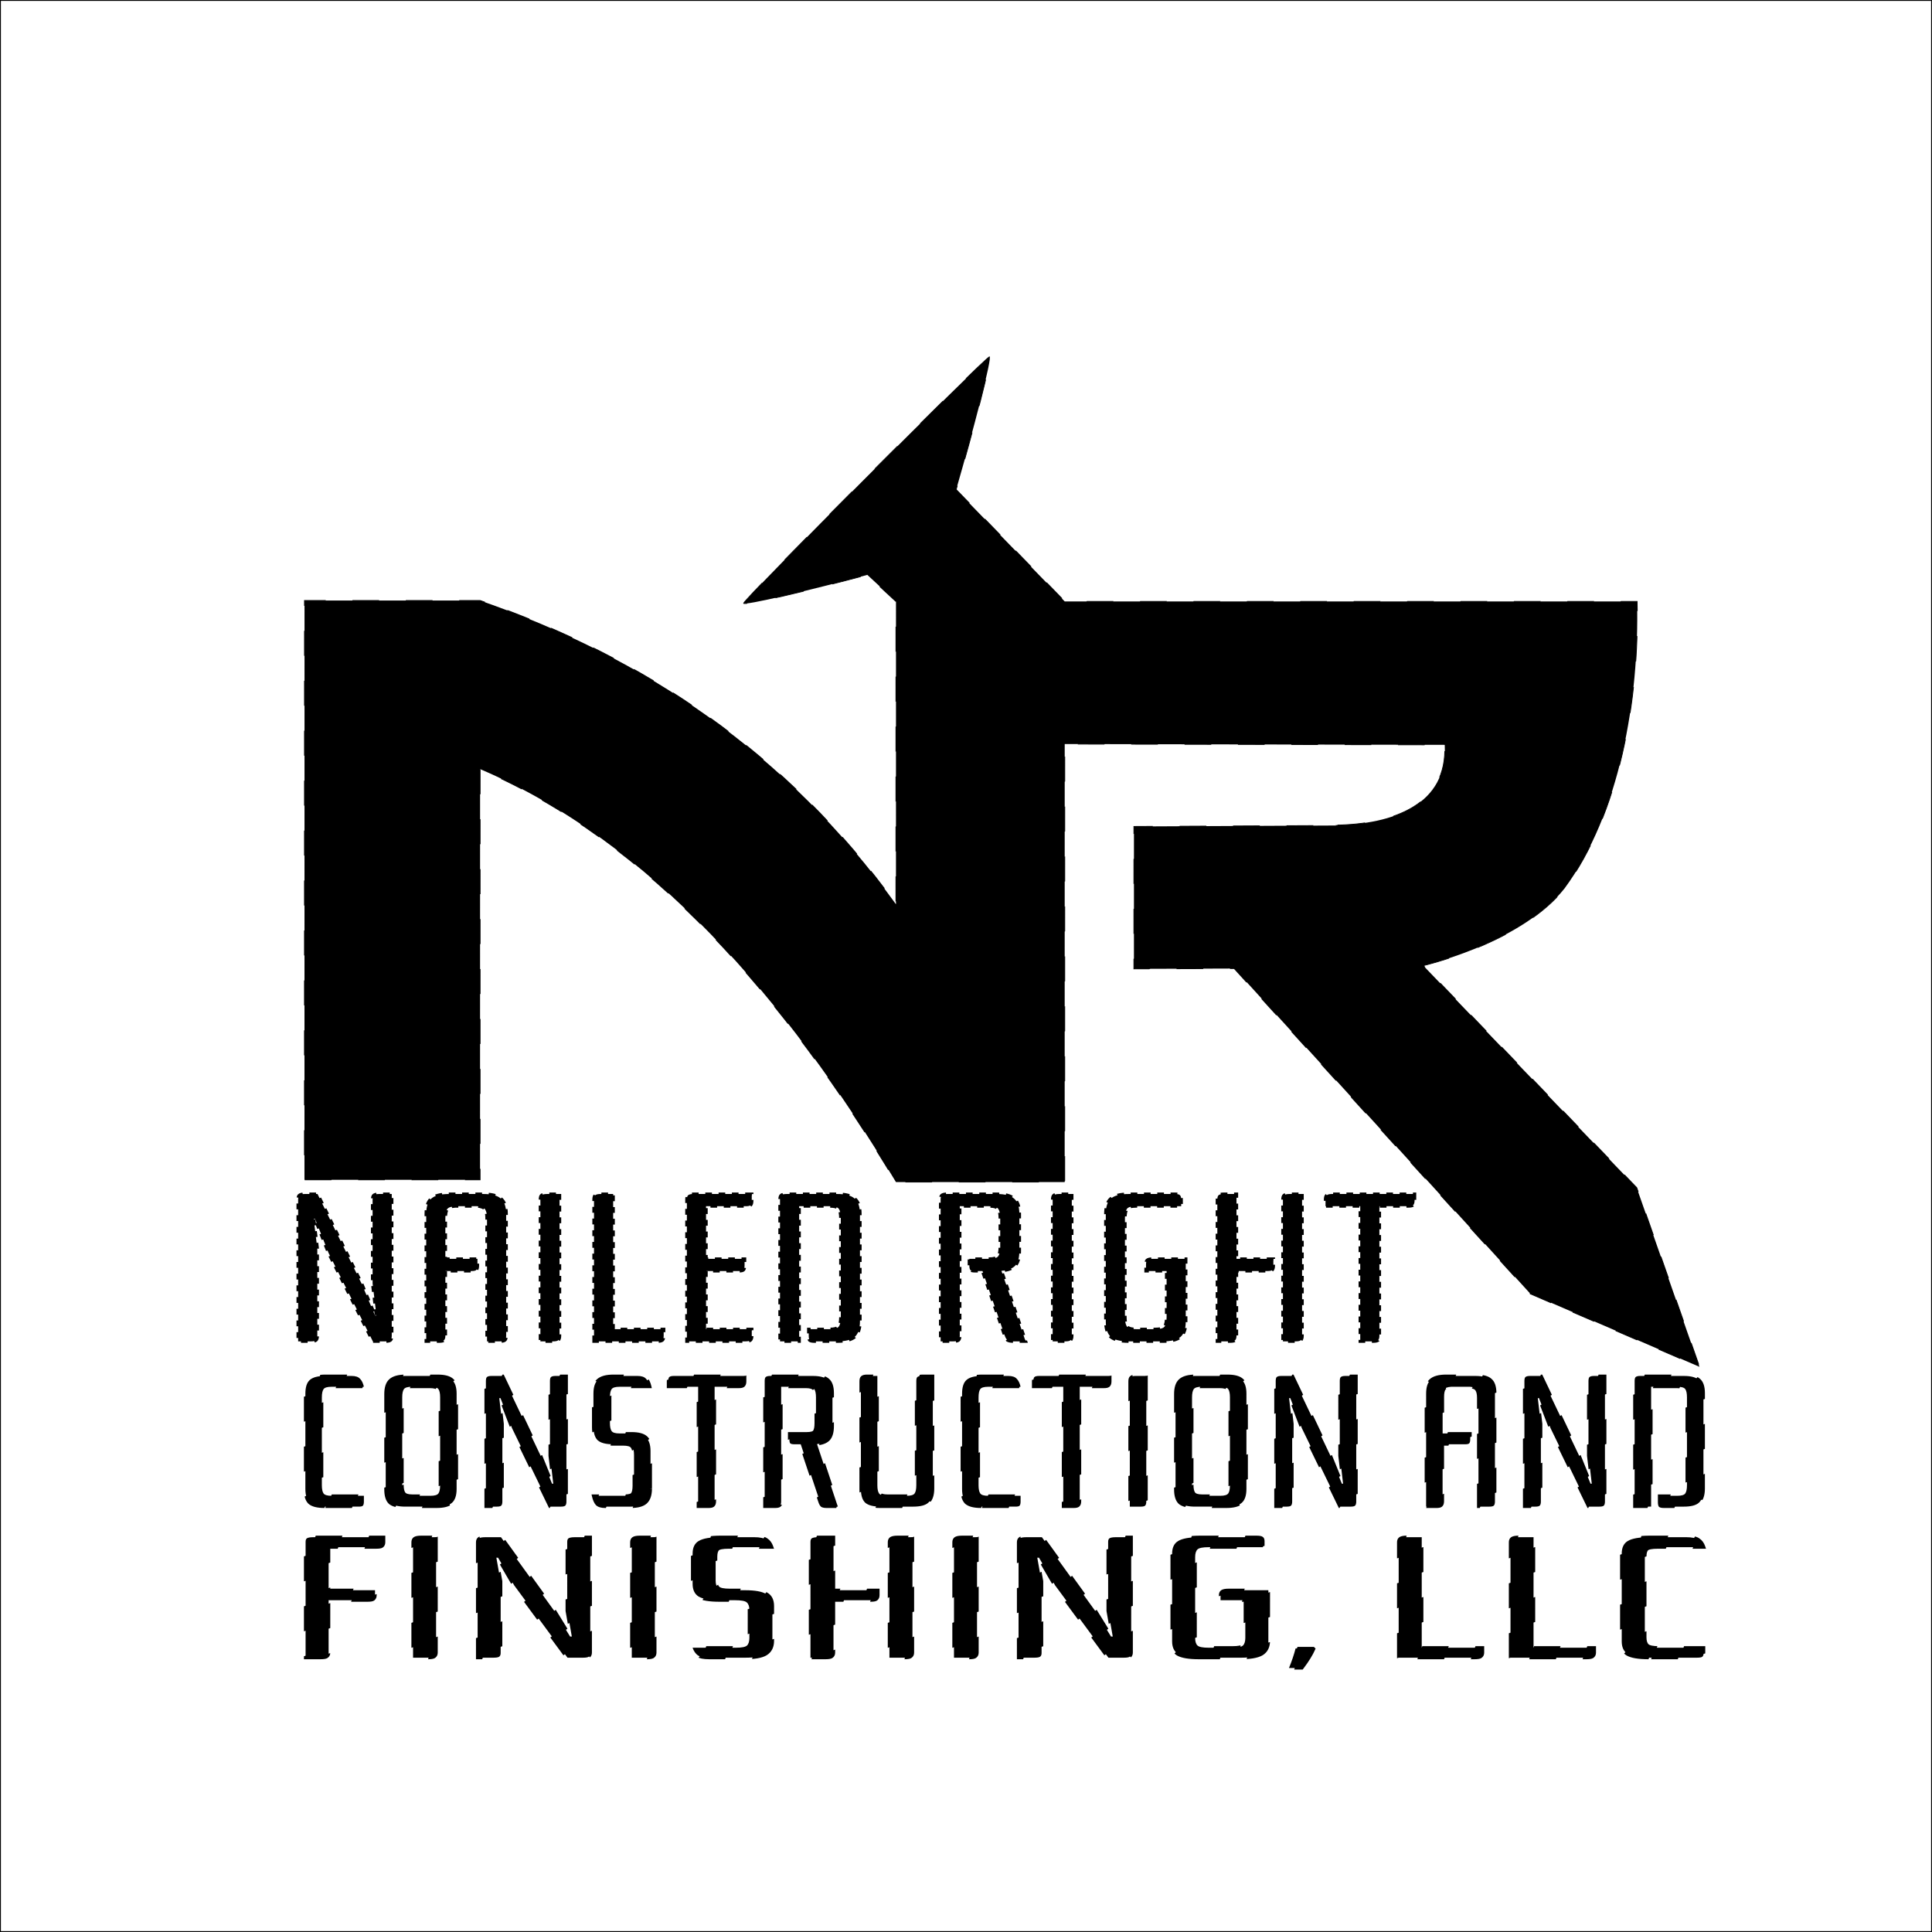 <?xml version="1.0" encoding="UTF-8" standalone="no"?>
<!-- Created with Inkscape (http://www.inkscape.org/) -->

<svg
   width="1080"
   height="1080"
   viewBox="0 0 285.75 285.75"
   version="1.1"
   id="svg2177"
   inkscape:version="1.2 (dc2aedaf03, 2022-05-15)"
   sodipodi:docname="Instagram-Source-fixed.svg"
   inkscape:export-filename="Instagram.jpg"
   inkscape:export-xdpi="96"
   inkscape:export-ydpi="96"
   xml:space="preserve"
   xmlns:inkscape="http://www.inkscape.org/namespaces/inkscape"
   xmlns:sodipodi="http://sodipodi.sourceforge.net/DTD/sodipodi-0.dtd"
   xmlns="http://www.w3.org/2000/svg"
   xmlns:svg="http://www.w3.org/2000/svg"><rect x="0" y="0" width="285.75" height="285.75" fill="#808080" stroke="none"/><sodipodi:namedview
     id="namedview2179"
     pagecolor="#505050"
     bordercolor="#eeeeee"
     borderopacity="1"
     inkscape:showpageshadow="0"
     inkscape:pageopacity="0"
     inkscape:pagecheckerboard="0"
     inkscape:deskcolor="#505050"
     inkscape:document-units="px"
     showgrid="false"
     inkscape:zoom="0.5946522"
     inkscape:cx="1033.3772"
     inkscape:cy="864.3708"
     inkscape:window-width="2560"
     inkscape:window-height="1435"
     inkscape:window-x="0"
     inkscape:window-y="1120"
     inkscape:window-maximized="1"
     inkscape:current-layer="g2369-2" /><defs
     id="defs2174"><rect
       x="-3249.189"
       y="-4712.705"
       width="1265.616"
       height="228.136"
       id="rect663-3-36-9-5-7-1-3-9-8-8-2-9-5" /><rect
       x="-1765.316"
       y="-3477.667"
       width="1272.703"
       height="165.307"
       id="rect669-6-75-3-69-2-2-0-2-2-3-3-4-3" /><rect
       x="-1765.316"
       y="-3477.667"
       width="1272.703"
       height="165.307"
       id="rect669-5-7-3-6-3-2-9-3-8-6-7-7-7-5" /><rect
       x="-3249.189"
       y="-4712.705"
       width="1265.616"
       height="228.136"
       id="rect663-3-36-9-5-7-1-3-9-8-8-2-9" /><rect
       x="-1765.316"
       y="-3477.667"
       width="1272.703"
       height="165.307"
       id="rect669-6-75-3-69-2-2-0-2-2-3-3-4" /><rect
       x="-1765.316"
       y="-3477.667"
       width="1272.703"
       height="165.307"
       id="rect669-5-7-3-6-3-2-9-3-8-6-7-7-7" /><rect
       x="-1765.316"
       y="-3477.667"
       width="1272.703"
       height="165.307"
       id="rect669-5-3-5-5-0-7-6-3-0-3-0-9-5-8" /></defs><g
     inkscape:label="Layer 1"
     inkscape:groupmode="layer"
     id="layer1"
     transform="translate(-72.589,-4.984)"><path
       id="rect2158"
       style="fill:#ffffff;stroke:#000000;stroke-width:0.265"
       d="M 72.589,4.984 H 358.339 V 290.734 H 72.589 Z" /><g
       id="g2369-2"
       transform="matrix(0.256,0,-0.097,0.256,2898.151,3589.911)"
       style="font-weight:bold;font-size:144px;font-family:'Playfair Display';-inkscape-font-specification:'Playfair Display Bold';white-space:pre;shape-inside:url(#rect567);fill-rule:evenodd;stroke:#000000;stroke-width:2;stroke-dasharray:4, 4"
       inkscape:export-filename="Logo+full+name-High-Quality-Vector.svg"
       inkscape:export-xdpi="474.51144"
       inkscape:export-ydpi="474.51144"><g
         id="g1177"
         transform="matrix(3.857,0,0,3.857,47776.924,38268.826)"><path
           id="rect2624-9-3-6-6-5-0-5-6-5-2-3-3-4"
           style="font-weight:bold;font-stretch:condensed;font-size:144px;font-family:'Playfair Display';-inkscape-font-specification:'Playfair Display Bold';white-space:pre;shape-inside:url(#rect567);fill:#000000;fill-rule:evenodd;stroke:#000000;stroke-width:0.122;stroke-dasharray:none"
           d="m -16455.938,-13499.19 c -0.702,0.199 -22.922,36.111 -22.84,36.913 0.05,0.49 9.458,-1.994 16.919,-4.23 l 5.8,3.978 8.072,21.308 9.113,24.057 c -25.069,-22.788 -51.767,-36.964 -79.533,-45.499 h -26.3 l 32.87,86.771 h 26.301 l -23.306,-61.523 c 29.613,10.895 58.767,34.307 85.731,61.86 h 25.276 l -24.855,-65.612 56.971,0.123 c 3.84,8.942 -3.154,11.904 -11.857,12.029 l 0.198,0.05 -30.264,0.145 8.08,21.331 15.017,-0.05 62.817,48.726 29.468,10.936 -19.567,-26.824 -44.566,-33.266 c 2.002,-0.555 13.57,-3.932 16.762,-11.554 v 0 c 4.013,-11.146 0.512,-28.315 -5.419,-43.005 h -85.733 l -22.609,-16.748 c -0.772,-8.679 -2.104,-20.04 -2.547,-19.914 z"
           sodipodi:nodetypes="sscccccccccccccccccccccccccccs" /><g
           aria-label="NAILED RIGHT"
           transform="matrix(0.249,0,0.083,0.219,-15316.845,-12348.249)"
           id="text661-5-2-2-2-6-6-8-7-6-7-6-5"
           style="font-weight:bold;font-stretch:condensed;font-size:144px;font-family:'Open Sans Condensed';-inkscape-font-specification:'Open Sans Condensed,  Bold Condensed';white-space:pre;shape-inside:url(#rect663-3-36-9-5-7-1-3-9-8-8-2-9);display:inline;fill-rule:evenodd;stroke:#000000;stroke-width:2;stroke-dasharray:none"><path
             d="m -3200.517,-4621.096 7.92,21.456 h 0.864 l -2.304,-21.888 v -57.312 q 0,-2.304 0.72,-3.024 0.864,-0.864 3.168,-0.864 h 7.632 v 96.912 q 0,2.304 -0.864,3.168 -0.72,0.72 -3.024,0.72 h -7.488 l -26.64,-60.48 -8.064,-23.184 h -0.864 l 2.16,20.16 v 59.616 q 0,2.304 -0.864,3.168 -0.72,0.72 -3.024,0.72 h -7.632 v -96.912 q 0,-2.304 0.72,-3.024 0.864,-0.864 3.168,-0.864 h 7.776 z"
             style="font-stretch:normal;font-family:Rationale;-inkscape-font-specification:'Rationale Bold'"
             id="path8677" /><path
             d="m -3150.262,-4630.024 v 44.208 q 0,2.304 -0.864,3.168 -0.72,0.72 -3.024,0.72 h -7.632 v -87.12 q 0,-7.488 3.024,-10.512 3.168,-3.168 10.656,-3.168 h 20.736 q 7.488,0 10.512,3.168 3.168,3.024 3.168,10.512 v 83.232 q 0,2.304 -0.864,3.168 -0.72,0.72 -3.024,0.72 h -7.632 v -84.24 q 0,-4.176 -1.152,-6.048 -1.008,-1.872 -4.752,-2.16 h -13.248 q -3.888,0.288 -4.896,2.16 -1.008,1.872 -1.008,6.048 v 27.792 h 19.296 v 4.464 q 0,2.304 -0.72,3.168 -0.576,0.72 -2.88,0.72 z"
             style="font-stretch:normal;font-family:Rationale;-inkscape-font-specification:'Rationale Bold'"
             id="path8679" /><path
             d="m -3081.574,-4682.728 v 96.912 q 0,2.304 -0.864,3.168 -0.72,0.72 -3.024,0.72 h -7.632 v -96.912 q 0,-2.304 0.72,-3.024 0.864,-0.864 3.168,-0.864 z"
             style="font-stretch:normal;font-family:Rationale;-inkscape-font-specification:'Rationale Bold'"
             id="path8681" /><path
             d="m -3060.838,-4581.928 v -96.912 q 0,-2.304 0.72,-3.024 0.864,-0.864 3.168,-0.864 h 7.632 v 92.448 h 30.384 v 4.464 q 0,2.304 -0.864,3.168 -0.72,0.72 -3.024,0.72 z"
             style="font-stretch:normal;font-family:Rationale;-inkscape-font-specification:'Rationale Bold'"
             id="path8683" /><path
             d="m -2993.446,-4630.024 v 39.744 h 27.504 v 4.464 q 0,2.304 -0.864,3.168 -0.72,0.72 -3.024,0.72 h -35.136 v -96.912 q 0,-2.304 0.72,-3.024 0.864,-0.864 3.168,-0.864 h 35.136 v 4.464 q 0,2.304 -0.72,3.168 -0.576,0.72 -2.88,0.72 h -23.904 v 36 h 23.184 v 4.464 q 0,2.304 -0.72,3.168 -0.576,0.72 -2.88,0.72 z"
             style="font-stretch:normal;font-family:Rationale;-inkscape-font-specification:'Rationale Bold'"
             id="path8685" /><path
             d="m -2928.07,-4581.928 q -2.304,0 -3.024,-0.72 -0.576,-0.864 -0.576,-3.168 v -4.464 h 12.528 q 4.464,0 5.616,-1.872 1.152,-1.872 1.152,-6.336 v -67.68 q 0,-4.464 -1.152,-6.336 -1.152,-1.872 -5.616,-1.872 h -18.288 v 92.448 h -11.52 v -96.912 q 0,-2.304 0.72,-3.024 0.864,-0.864 3.168,-0.864 h 30.528 q 7.488,0 10.512,3.168 3.168,3.024 3.168,10.512 v 73.44 q 0,7.488 -3.168,10.656 -3.024,3.024 -10.512,3.024 z"
             style="font-stretch:normal;font-family:Rationale;-inkscape-font-specification:'Rationale Bold'"
             id="path8687" /><path
             d="m -2823.238,-4638.376 q 4.464,0 5.616,-1.872 1.152,-1.872 1.152,-6.336 v -19.584 q 0,-4.464 -1.152,-6.336 -1.152,-1.872 -5.616,-1.872 h -17.568 v 88.56 q 0,2.304 -0.864,3.168 -0.72,0.72 -3.024,0.72 h -7.632 v -96.912 q 0,-2.304 0.72,-3.024 0.864,-0.864 3.168,-0.864 h 29.808 q 7.488,0 10.512,3.168 3.168,3.024 3.168,10.512 v 25.344 q 0,6.768 -2.448,9.936 -2.448,3.024 -8.352,3.6 l 14.544,48.24 h -7.344 q -2.304,0 -3.456,-0.72 -1.008,-0.864 -1.728,-3.168 l -13.392,-44.208 h -4.32 q -2.304,0 -3.024,-0.72 -0.576,-0.864 -0.576,-3.168 v -4.464 z"
             style="font-stretch:normal;font-family:Rationale;-inkscape-font-specification:'Rationale Bold'"
             id="path8689" /><path
             d="m -2773.414,-4682.728 v 96.912 q 0,2.304 -0.864,3.168 -0.72,0.72 -3.024,0.72 h -7.632 v -96.912 q 0,-2.304 0.72,-3.024 0.864,-0.864 3.168,-0.864 z"
             style="font-stretch:normal;font-family:Rationale;-inkscape-font-specification:'Rationale Bold'"
             id="path8691" /><path
             d="m -2739.286,-4581.928 q -7.488,0 -10.656,-3.024 -3.024,-3.168 -3.024,-10.656 v -73.44 q 0,-7.488 3.024,-10.512 3.168,-3.168 10.656,-3.168 h 28.08 q 2.304,0 2.88,0.864 0.72,0.72 0.72,3.024 v 4.464 h -27.072 q -4.464,0 -5.616,1.872 -1.152,1.872 -1.152,6.336 v 67.68 q 0,4.464 1.152,6.336 1.152,1.872 5.616,1.872 h 11.52 q 4.464,0 5.616,-1.872 1.152,-1.872 1.152,-6.336 v -31.536 h -12.384 v -4.464 q 0,-2.304 0.72,-3.024 0.864,-0.864 3.168,-0.864 h 20.016 v 42.768 q 0,7.488 -3.168,10.656 -3.168,3.024 -10.656,3.024 z"
             style="font-stretch:normal;font-family:Rationale;-inkscape-font-specification:'Rationale Bold'"
             id="path8693" /><path
             d="m -2634.887,-4682.728 v 96.912 q 0,2.304 -0.864,3.168 -0.72,0.72 -3.024,0.72 h -7.632 v -96.912 q 0,-2.304 0.72,-3.024 0.864,-0.864 3.168,-0.864 z m -39.456,52.704 v 44.208 q 0,2.304 -0.864,3.168 -0.72,0.72 -3.024,0.72 h -7.632 v -96.912 q 0,-2.304 0.72,-3.024 0.864,-0.864 3.168,-0.864 h 7.632 v 44.352 h 22.176 v 4.464 q 0,2.304 -0.72,3.168 -0.576,0.72 -2.88,0.72 z"
             style="font-stretch:normal;font-family:Rationale;-inkscape-font-specification:'Rationale Bold'"
             id="path8695" /><path
             d="m -2567.207,-4682.728 v 4.464 q 0,2.304 -0.864,3.168 -0.72,0.72 -3.024,0.72 h -17.28 v 88.56 q 0,2.304 -0.864,3.168 -0.72,0.72 -3.024,0.72 h -7.632 v -92.448 h -20.88 v -4.464 q 0,-2.304 0.72,-3.024 0.864,-0.864 3.168,-0.864 z"
             style="font-stretch:normal;font-family:Rationale;-inkscape-font-specification:'Rationale Bold'"
             id="path8697" /></g><path
           d="m -16490.221,-13326.937 q -1.605,0 -2.506,-0.588 -0.881,-0.615 -1.432,-2.069 l -5.403,-14.262 q -0.551,-1.454 -0.125,-2.041 0.446,-0.615 2.051,-0.615 h 3.982 q 0.895,0 1.424,0.419 0.55,0.392 1.042,1.203 h -4.846 q -0.957,0 -1.066,0.363 -0.109,0.364 0.219,1.231 l 4.979,13.143 q 0.329,0.867 0.713,1.23 0.385,0.364 1.342,0.364 h 4.846 l 0.328,0.867 q 0.169,0.447 0.08,0.615 -0.07,0.14 -0.565,0.14 z"
           style="font-weight:normal;font-stretch:normal;font-size:144px;font-family:rationale;-inkscape-font-specification:rationale;white-space:pre;fill-rule:evenodd;stroke:#000000;stroke-width:0.408;stroke-dasharray:none"
           id="path8700" /><path
           d="m -16479.864,-13330.153 q 0.328,0.867 0.713,1.23 0.384,0.364 1.341,0.364 h 2.778 q 0.957,0 1.066,-0.364 0.109,-0.363 -0.219,-1.23 l -4.979,-13.143 q -0.328,-0.867 -0.713,-1.231 -0.385,-0.363 -1.341,-0.363 h -2.778 q -0.957,0 -1.066,0.363 -0.11,0.364 0.219,1.231 z m -7.66,-13.703 q -0.551,-1.454 -0.125,-2.041 0.446,-0.615 2.051,-0.615 h 4.753 q 1.605,0 2.486,0.615 0.902,0.587 1.452,2.041 l 5.403,14.262 q 0.551,1.454 0.105,2.069 -0.426,0.588 -2.031,0.588 h -4.753 q -1.605,0 -2.507,-0.588 -0.881,-0.615 -1.432,-2.069 z"
           style="font-weight:normal;font-stretch:normal;font-size:144px;font-family:rationale;-inkscape-font-specification:rationale;white-space:pre;fill-rule:evenodd;stroke:#000000;stroke-width:0.408;stroke-dasharray:none"
           id="path8702" /><path
           d="m -16460.786,-13334.544 3.276,4.167 h 0.185 l -2.104,-4.25 -4.216,-11.13 q -0.169,-0.448 -0.07,-0.588 0.122,-0.167 0.615,-0.167 h 1.636 l 7.13,18.82 q 0.169,0.447 0.05,0.615 -0.102,0.14 -0.596,0.14 h -1.605 l -10.159,-11.745 -3.434,-4.503 h -0.185 l 1.946,3.915 4.386,11.578 q 0.169,0.447 0.05,0.615 -0.101,0.14 -0.595,0.14 h -1.636 l -7.129,-18.82 q -0.17,-0.448 -0.07,-0.588 0.121,-0.167 0.615,-0.167 h 1.667 z"
           style="font-weight:normal;font-stretch:normal;font-size:144px;font-family:rationale;-inkscape-font-specification:rationale;white-space:pre;fill-rule:evenodd;stroke:#000000;stroke-width:0.408;stroke-dasharray:none"
           id="path8704" /><path
           d="m -16442.459,-13329.594 q 0.55,1.454 0.104,2.069 -0.425,0.588 -2.03,0.588 h -3.766 q -0.895,0 -1.445,-0.392 -0.529,-0.419 -1.021,-1.23 h 4.63 q 0.956,0 1.066,-0.364 0.109,-0.363 -0.22,-1.23 l -1.716,-4.53 q -0.328,-0.867 -0.744,-1.231 -0.384,-0.363 -1.434,-0.363 h -1.574 q -1.605,0 -2.506,-0.588 -0.882,-0.615 -1.432,-2.069 l -1.865,-4.922 q -0.551,-1.454 -0.125,-2.041 0.446,-0.615 2.051,-0.615 h 3.673 q 0.895,0 1.424,0.419 0.55,0.392 1.042,1.203 h -4.537 q -0.957,0 -1.066,0.363 -0.109,0.364 0.219,1.231 l 1.441,3.803 q 0.328,0.867 0.713,1.23 0.385,0.364 1.341,0.364 h 1.698 q 1.605,0 2.486,0.615 0.902,0.587 1.453,2.041 z"
           style="font-weight:normal;font-stretch:normal;font-size:144px;font-family:rationale;-inkscape-font-specification:rationale;white-space:pre;fill-rule:evenodd;stroke:#000000;stroke-width:0.408;stroke-dasharray:none"
           id="path8706" /><path
           d="m -16434.732,-13346.512 0.328,0.867 q 0.17,0.447 0.05,0.615 -0.101,0.14 -0.595,0.14 h -3.704 l 6.515,17.198 q 0.17,0.447 0.05,0.615 -0.101,0.14 -0.595,0.14 h -1.636 l -6.801,-17.953 h -4.476 l -0.328,-0.867 q -0.17,-0.448 -0.07,-0.588 0.121,-0.167 0.615,-0.167 z"
           style="font-weight:normal;font-stretch:normal;font-size:144px;font-family:rationale;-inkscape-font-specification:rationale;white-space:pre;fill-rule:evenodd;stroke:#000000;stroke-width:0.408;stroke-dasharray:none"
           id="path8708" /><path
           d="m -16422.271,-13337.899 q 0.956,0 1.066,-0.364 0.109,-0.363 -0.22,-1.23 l -1.44,-3.803 q -0.329,-0.867 -0.713,-1.231 -0.385,-0.363 -1.342,-0.363 h -3.765 l 6.515,17.198 q 0.169,0.447 0.05,0.615 -0.101,0.14 -0.595,0.14 h -1.636 l -7.129,-18.82 q -0.169,-0.448 -0.07,-0.588 0.121,-0.167 0.615,-0.167 h 6.39 q 1.605,0 2.486,0.615 0.901,0.587 1.452,2.041 l 1.865,4.922 q 0.497,1.314 0.206,1.93 -0.302,0.587 -1.526,0.699 l 6.667,9.368 h -1.575 q -0.493,0 -0.793,-0.14 -0.28,-0.168 -0.604,-0.615 l -6.122,-8.585 h -0.926 q -0.494,0 -0.701,-0.14 -0.187,-0.168 -0.357,-0.615 l -0.328,-0.867 z"
           style="font-weight:normal;font-stretch:normal;font-size:144px;font-family:rationale;-inkscape-font-specification:rationale;white-space:pre;fill-rule:evenodd;stroke:#000000;stroke-width:0.408;stroke-dasharray:none"
           id="path8710" /><path
           d="m -16406.583,-13346.512 6.409,16.918 q 0.551,1.454 0.105,2.069 -0.426,0.588 -2.031,0.588 h -4.907 q -1.605,0 -2.507,-0.588 -0.881,-0.615 -1.432,-2.069 l -6.123,-16.163 q -0.169,-0.448 -0.07,-0.588 0.122,-0.167 0.616,-0.167 h 1.635 l 6.198,16.359 q 0.328,0.867 0.713,1.23 0.384,0.364 1.341,0.364 h 2.932 q 0.957,0 1.066,-0.364 0.11,-0.363 -0.219,-1.23 l -5.911,-15.604 q -0.17,-0.448 -0.07,-0.588 0.121,-0.167 0.615,-0.167 z"
           style="font-weight:normal;font-stretch:normal;font-size:144px;font-family:rationale;-inkscape-font-specification:rationale;white-space:pre;fill-rule:evenodd;stroke:#000000;stroke-width:0.408;stroke-dasharray:none"
           id="path8712" /><path
           d="m -16391.852,-13326.937 q -1.605,0 -2.507,-0.588 -0.881,-0.615 -1.432,-2.069 l -5.403,-14.262 q -0.55,-1.454 -0.125,-2.041 0.446,-0.615 2.051,-0.615 h 3.982 q 0.895,0 1.424,0.419 0.55,0.392 1.042,1.203 h -4.846 q -0.956,0 -1.066,0.363 -0.109,0.364 0.22,1.231 l 4.978,13.143 q 0.329,0.867 0.714,1.23 0.384,0.364 1.341,0.364 h 4.846 l 0.328,0.867 q 0.17,0.447 0.08,0.615 -0.07,0.14 -0.564,0.14 z"
           style="font-weight:normal;font-stretch:normal;font-size:144px;font-family:rationale;-inkscape-font-specification:rationale;white-space:pre;fill-rule:evenodd;stroke:#000000;stroke-width:0.408;stroke-dasharray:none"
           id="path8714" /><path
           d="m -16380.038,-13346.512 0.328,0.867 q 0.169,0.447 0.05,0.615 -0.102,0.14 -0.595,0.14 h -3.704 l 6.515,17.198 q 0.169,0.447 0.05,0.615 -0.102,0.14 -0.596,0.14 h -1.636 l -6.801,-17.953 h -4.475 l -0.328,-0.867 q -0.17,-0.448 -0.07,-0.588 0.122,-0.167 0.616,-0.167 z"
           style="font-weight:normal;font-stretch:normal;font-size:144px;font-family:rationale;-inkscape-font-specification:rationale;white-space:pre;fill-rule:evenodd;stroke:#000000;stroke-width:0.408;stroke-dasharray:none"
           id="path8716" /><path
           d="m -16374.606,-13346.512 7.129,18.82 q 0.17,0.447 0.05,0.615 -0.101,0.14 -0.595,0.14 h -1.636 l -7.129,-18.82 q -0.17,-0.448 -0.07,-0.588 0.122,-0.167 0.616,-0.167 z"
           style="font-weight:normal;font-stretch:normal;font-size:144px;font-family:rationale;-inkscape-font-specification:rationale;white-space:pre;fill-rule:evenodd;stroke:#000000;stroke-width:0.408;stroke-dasharray:none"
           id="path8718" /><path
           d="m -16361.557,-13330.153 q 0.328,0.867 0.713,1.23 0.385,0.364 1.342,0.364 h 2.777 q 0.957,0 1.067,-0.364 0.109,-0.363 -0.22,-1.23 l -4.979,-13.143 q -0.328,-0.867 -0.713,-1.231 -0.384,-0.363 -1.341,-0.363 h -2.778 q -0.957,0 -1.066,0.363 -0.109,0.364 0.219,1.231 z m -7.66,-13.703 q -0.551,-1.454 -0.125,-2.041 0.446,-0.615 2.051,-0.615 h 4.753 q 1.605,0 2.486,0.615 0.902,0.587 1.453,2.041 l 5.402,14.262 q 0.551,1.454 0.105,2.069 -0.425,0.588 -2.03,0.588 h -4.754 q -1.605,0 -2.506,-0.588 -0.881,-0.615 -1.432,-2.069 z"
           style="font-weight:normal;font-stretch:normal;font-size:144px;font-family:rationale;-inkscape-font-specification:rationale;white-space:pre;fill-rule:evenodd;stroke:#000000;stroke-width:0.408;stroke-dasharray:none"
           id="path8720" /><path
           d="m -16342.478,-13334.544 3.276,4.167 h 0.185 l -2.104,-4.25 -4.216,-11.13 q -0.17,-0.448 -0.07,-0.588 0.122,-0.167 0.616,-0.167 h 1.636 l 7.129,18.82 q 0.17,0.447 0.05,0.615 -0.101,0.14 -0.595,0.14 h -1.605 l -10.16,-11.745 -3.434,-4.503 h -0.185 l 1.946,3.915 4.386,11.578 q 0.169,0.447 0.05,0.615 -0.102,0.14 -0.595,0.14 h -1.636 l -7.13,-18.82 q -0.169,-0.448 -0.07,-0.588 0.122,-0.167 0.616,-0.167 h 1.666 z"
           style="font-weight:normal;font-stretch:normal;font-size:144px;font-family:rationale;-inkscape-font-specification:rationale;white-space:pre;fill-rule:evenodd;stroke:#000000;stroke-width:0.408;stroke-dasharray:none"
           id="path8722" /><path
           d="m -16326.344,-13336.277 3.252,8.585 q 0.169,0.447 0.05,0.615 -0.102,0.14 -0.596,0.14 h -1.635 l -6.409,-16.919 q -0.551,-1.454 -0.126,-2.041 0.446,-0.615 2.051,-0.615 h 4.445 q 1.605,0 2.486,0.615 0.902,0.587 1.453,2.041 l 6.123,16.164 q 0.169,0.447 0.05,0.615 -0.101,0.14 -0.595,0.14 h -1.636 l -6.197,-16.359 q -0.307,-0.811 -0.692,-1.175 -0.353,-0.363 -1.177,-0.419 h -2.84 q -0.812,0.06 -0.89,0.419 -0.08,0.364 0.229,1.175 l 2.044,5.397 h 4.136 l 0.329,0.867 q 0.169,0.447 0.08,0.615 -0.07,0.14 -0.564,0.14 z"
           style="font-weight:normal;font-stretch:normal;font-size:144px;font-family:rationale;-inkscape-font-specification:rationale;white-space:pre;fill-rule:evenodd;stroke:#000000;stroke-width:0.408;stroke-dasharray:none"
           id="path8724" /><path
           d="m -16305.224,-13334.544 3.276,4.167 h 0.185 l -2.104,-4.25 -4.216,-11.13 q -0.169,-0.448 -0.07,-0.588 0.122,-0.167 0.616,-0.167 h 1.635 l 7.13,18.82 q 0.169,0.447 0.05,0.615 -0.102,0.14 -0.596,0.14 h -1.605 l -10.159,-11.745 -3.434,-4.503 h -0.185 l 1.946,3.915 4.386,11.578 q 0.169,0.447 0.05,0.615 -0.101,0.14 -0.595,0.14 h -1.636 l -7.129,-18.82 q -0.169,-0.448 -0.07,-0.588 0.122,-0.167 0.615,-0.167 h 1.667 z"
           style="font-weight:normal;font-stretch:normal;font-size:144px;font-family:rationale;-inkscape-font-specification:rationale;white-space:pre;fill-rule:evenodd;stroke:#000000;stroke-width:0.408;stroke-dasharray:none"
           id="path8726" /><path
           d="m -16289.564,-13326.937 q -0.494,0 -0.701,-0.14 -0.187,-0.168 -0.357,-0.615 l -0.328,-0.867 h 2.685 q 0.957,0 1.066,-0.364 0.109,-0.363 -0.219,-1.23 l -4.979,-13.143 q -0.328,-0.867 -0.713,-1.231 -0.385,-0.363 -1.341,-0.363 h -3.92 l 6.801,17.953 h -2.47 l -7.129,-18.82 q -0.169,-0.448 -0.07,-0.588 0.122,-0.167 0.615,-0.167 h 6.544 q 1.605,0 2.486,0.615 0.902,0.587 1.453,2.041 l 5.402,14.262 q 0.551,1.454 0.105,2.069 -0.426,0.588 -2.031,0.588 z"
           style="font-weight:normal;font-stretch:normal;font-size:144px;font-family:rationale;-inkscape-font-specification:rationale;white-space:pre;fill-rule:evenodd;stroke:#000000;stroke-width:0.408;stroke-dasharray:none"
           id="path8728" /><path
           d="m -16479.692,-13322.357 0.303,0.799 q 0.157,0.413 0,0.568 -0.123,0.129 -0.814,0.129 h -7.166 l 2.442,6.446 h 6.95 l 0.303,0.8 q 0.156,0.412 0,0.567 -0.124,0.129 -0.815,0.129 h -5.87 l 2.998,7.916 q 0.157,0.413 -0.04,0.567 -0.167,0.129 -0.857,0.129 h -2.288 l -6.574,-17.354 q -0.157,-0.412 0.01,-0.541 0.201,-0.155 0.891,-0.155 z"
           style="font-weight:normal;font-stretch:normal;font-size:144px;font-family:rationale;-inkscape-font-specification:rationale;white-space:pre;fill-rule:evenodd;stroke:#000000;stroke-width:0.463;stroke-dasharray:none"
           id="path8755" /><path
           d="m -16471.835,-13322.357 6.574,17.354 q 0.156,0.413 -0.04,0.567 -0.167,0.129 -0.858,0.129 h -2.288 l -6.574,-17.354 q -0.156,-0.412 0.01,-0.541 0.2,-0.155 0.891,-0.155 z"
           style="font-weight:normal;font-stretch:normal;font-size:144px;font-family:rationale;-inkscape-font-specification:rationale;white-space:pre;fill-rule:evenodd;stroke:#000000;stroke-width:0.463;stroke-dasharray:none"
           id="path8757" /><path
           d="m -16449.955,-13311.321 3.829,3.843 h 0.259 l -2.175,-3.92 -3.888,-10.263 q -0.156,-0.412 0.01,-0.541 0.2,-0.155 0.891,-0.155 h 2.288 l 6.574,17.354 q 0.156,0.413 -0.04,0.567 -0.167,0.129 -0.858,0.129 h -2.245 l -12.088,-10.83 -3.99,-4.151 h -0.259 l 2.015,3.61 4.044,10.675 q 0.156,0.413 -0.04,0.567 -0.167,0.129 -0.858,0.129 h -2.288 l -6.574,-17.354 q -0.156,-0.412 0.01,-0.541 0.2,-0.155 0.891,-0.155 h 2.331 z"
           style="font-weight:normal;font-stretch:normal;font-size:144px;font-family:rationale;-inkscape-font-specification:rationale;white-space:pre;fill-rule:evenodd;stroke:#000000;stroke-width:0.463;stroke-dasharray:none"
           id="path8759" /><path
           d="m -16439.07,-13322.357 6.574,17.354 q 0.156,0.413 -0.04,0.567 -0.167,0.129 -0.858,0.129 h -2.288 l -6.574,-17.354 q -0.156,-0.412 0.01,-0.541 0.2,-0.155 0.891,-0.155 z"
           style="font-weight:normal;font-stretch:normal;font-size:144px;font-family:rationale;-inkscape-font-specification:rationale;white-space:pre;fill-rule:evenodd;stroke:#000000;stroke-width:0.463;stroke-dasharray:none"
           id="path8761" /><path
           d="m -16415.548,-13306.756 q 0.508,1.34 -0.227,1.908 -0.701,0.541 -2.946,0.541 h -5.266 q -1.252,0 -1.95,-0.361 -0.665,-0.387 -1.207,-1.134 h 6.475 q 1.338,0 1.557,-0.336 0.218,-0.335 -0.08,-1.134 l -1.582,-4.177 q -0.303,-0.8 -0.819,-1.135 -0.472,-0.335 -1.94,-0.335 h -2.201 q -2.245,0 -3.4,-0.542 -1.121,-0.567 -1.629,-1.908 l -1.719,-4.538 q -0.508,-1.341 0.193,-1.883 0.735,-0.567 2.98,-0.567 h 5.137 q 1.252,0 1.916,0.387 0.698,0.361 1.24,1.109 h -6.345 q -1.339,0 -1.557,0.335 -0.218,0.335 0.08,1.134 l 1.329,3.507 q 0.303,0.8 0.775,1.135 0.472,0.335 1.811,0.335 h 2.374 q 2.245,0 3.366,0.567 1.155,0.542 1.663,1.883 z"
           style="font-weight:normal;font-stretch:normal;font-size:144px;font-family:rationale;-inkscape-font-specification:rationale;white-space:pre;fill-rule:evenodd;stroke:#000000;stroke-width:0.463;stroke-dasharray:none"
           id="path8763" /><path
           d="m -16400.478,-13322.357 6.574,17.354 q 0.156,0.413 -0.04,0.567 -0.167,0.129 -0.858,0.129 h -2.288 l -6.574,-17.354 q -0.156,-0.412 0.01,-0.541 0.2,-0.155 0.891,-0.155 z m -8.253,9.438 2.999,7.916 q 0.156,0.413 -0.04,0.567 -0.167,0.129 -0.858,0.129 h -2.288 l -6.574,-17.354 q -0.156,-0.412 0.01,-0.541 0.2,-0.155 0.891,-0.155 h 2.288 l 3.009,7.942 h 6.647 l 0.303,0.8 q 0.157,0.412 0,0.567 -0.123,0.129 -0.814,0.129 z"
           style="font-weight:normal;font-stretch:normal;font-size:144px;font-family:rationale;-inkscape-font-specification:rationale;white-space:pre;fill-rule:evenodd;stroke:#000000;stroke-width:0.463;stroke-dasharray:none"
           id="path8765" /><path
           d="m -16390.808,-13322.357 6.574,17.354 q 0.156,0.413 -0.04,0.567 -0.167,0.129 -0.858,0.129 h -2.288 l -6.574,-17.354 q -0.156,-0.412 0.01,-0.541 0.2,-0.155 0.891,-0.155 z"
           style="font-weight:normal;font-stretch:normal;font-size:144px;font-family:rationale;-inkscape-font-specification:rationale;white-space:pre;fill-rule:evenodd;stroke:#000000;stroke-width:0.463;stroke-dasharray:none"
           id="path8767" /><path
           d="m -16368.929,-13311.321 3.83,3.843 h 0.259 l -2.175,-3.92 -3.888,-10.263 q -0.156,-0.412 0.01,-0.541 0.2,-0.155 0.891,-0.155 h 2.288 l 6.574,17.354 q 0.156,0.413 -0.04,0.567 -0.167,0.129 -0.858,0.129 h -2.245 l -12.089,-10.83 -3.99,-4.151 h -0.259 l 2.015,3.61 4.044,10.675 q 0.157,0.413 -0.04,0.567 -0.167,0.129 -0.857,0.129 h -2.288 l -6.574,-17.354 q -0.157,-0.412 0.01,-0.541 0.201,-0.155 0.891,-0.155 h 2.331 z"
           style="font-weight:normal;font-stretch:normal;font-size:144px;font-family:rationale;-inkscape-font-specification:rationale;white-space:pre;fill-rule:evenodd;stroke:#000000;stroke-width:0.463;stroke-dasharray:none"
           id="path8769" /><path
           d="m -16350.645,-13304.307 q -2.245,0 -3.399,-0.541 -1.122,-0.568 -1.63,-1.908 l -4.982,-13.151 q -0.507,-1.341 0.194,-1.883 0.735,-0.567 2.979,-0.567 h 8.418 q 0.691,0 0.922,0.155 0.265,0.129 0.421,0.541 l 0.303,0.8 h -8.116 q -1.338,0 -1.556,0.335 -0.219,0.335 0.08,1.134 l 4.591,12.12 q 0.303,0.799 0.776,1.134 0.472,0.336 1.81,0.336 h 3.454 q 1.338,0 1.556,-0.336 0.218,-0.335 -0.08,-1.134 l -2.14,-5.647 h -3.712 l -0.303,-0.8 q -0.156,-0.412 0.01,-0.541 0.2,-0.155 0.891,-0.155 h 6 l 2.901,7.659 q 0.508,1.34 -0.226,1.908 -0.745,0.541 -2.99,0.541 z"
           style="font-weight:normal;font-stretch:normal;font-size:144px;font-family:rationale;-inkscape-font-specification:rationale;white-space:pre;fill-rule:evenodd;stroke:#000000;stroke-width:0.463;stroke-dasharray:none"
           id="path8771" /><path
           d="m -16334.012,-13305.561 q -0.06,1.178 -0.661,2.795 h -1.983 q 0.05,-1.552 -0.123,-2.93 h 2.579 z"
           style="font-weight:bold;font-stretch:condensed;font-size:66.739px;font-family:'Open Sans Condensed';-inkscape-font-specification:'Open Sans Condensed,  Bold Condensed';white-space:pre;fill-rule:evenodd;stroke:#000000;stroke-width:0.463;stroke-dasharray:none"
           id="path8773" /><path
           d="m -16320.809,-13304.307 -6.574,-17.354 q -0.157,-0.412 0.01,-0.541 0.201,-0.155 0.891,-0.155 h 2.288 l 6.272,16.555 h 9.108 l 0.303,0.799 q 0.156,0.413 -0.04,0.567 -0.167,0.129 -0.858,0.129 z"
           style="font-weight:normal;font-stretch:normal;font-size:144px;font-family:rationale;-inkscape-font-specification:rationale;white-space:pre;fill-rule:evenodd;stroke:#000000;stroke-width:0.463;stroke-dasharray:none"
           id="path8775" /><path
           d="m -16304.06,-13304.307 -6.574,-17.354 q -0.156,-0.412 0.01,-0.541 0.2,-0.155 0.891,-0.155 h 2.288 l 6.271,16.555 h 9.108 l 0.303,0.799 q 0.156,0.413 -0.04,0.567 -0.167,0.129 -0.858,0.129 z"
           style="font-weight:normal;font-stretch:normal;font-size:144px;font-family:rationale;-inkscape-font-specification:rationale;white-space:pre;fill-rule:evenodd;stroke:#000000;stroke-width:0.463;stroke-dasharray:none"
           id="path8777" /><path
           d="m -16283.296,-13304.307 q -2.245,0 -3.4,-0.541 -1.121,-0.568 -1.629,-1.908 l -4.982,-13.151 q -0.508,-1.341 0.193,-1.883 0.735,-0.567 2.98,-0.567 h 5.569 q 1.252,0 1.916,0.387 0.698,0.361 1.24,1.109 h -6.777 q -1.338,0 -1.557,0.335 -0.218,0.335 0.09,1.134 l 4.591,12.12 q 0.303,0.799 0.775,1.134 0.472,0.336 1.811,0.336 h 6.777 l 0.303,0.799 q 0.156,0.413 0,0.567 -0.124,0.129 -0.815,0.129 z"
           style="font-weight:normal;font-stretch:normal;font-size:144px;font-family:rationale;-inkscape-font-specification:rationale;white-space:pre;fill-rule:evenodd;stroke:#000000;stroke-width:0.463;stroke-dasharray:none"
           id="path8779" /></g></g></g></svg>
